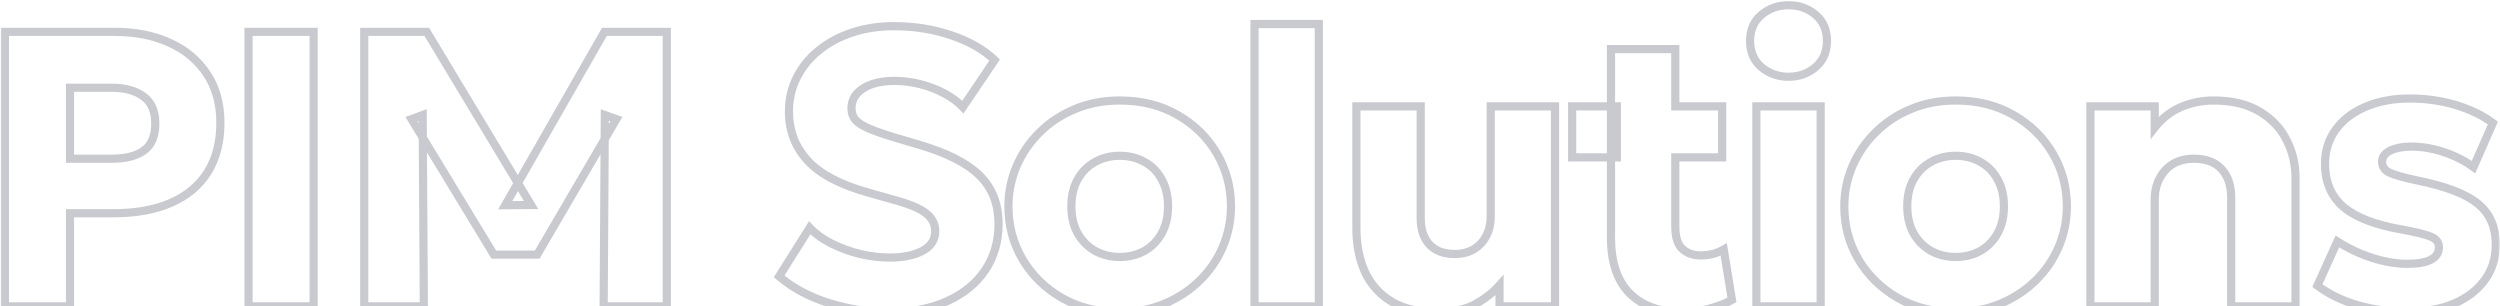 <svg width="612" height="75" viewBox="0 0 612 75" fill="none" xmlns="http://www.w3.org/2000/svg">
<mask id="path-1-outside-1_1858_8419" maskUnits="userSpaceOnUse" x="0" y="0" width="612" height="78" fill="black">
<rect fill="white" width="612" height="78"/>
<path d="M1.203 75V7.8H28.131C33.155 7.8 37.603 8.68 41.475 10.44C45.347 12.168 48.387 14.696 50.595 18.024C52.835 21.352 53.955 25.352 53.955 30.024C53.955 34.76 52.931 38.776 50.883 42.072C48.835 45.368 45.859 47.88 41.955 49.608C38.051 51.336 33.315 52.2 27.747 52.2H17.139V75H1.203ZM17.139 38.856H27.363C30.723 38.856 33.331 38.2 35.187 36.888C37.075 35.544 38.019 33.336 38.019 30.264C38.019 27.192 37.043 24.968 35.091 23.592C33.171 22.184 30.627 21.48 27.459 21.48H17.139V38.856ZM60.841 75V7.8H76.777V75H60.841ZM89.166 75V7.8H104.478L130.014 50.184L123.678 50.232L147.966 7.8H163.23V75H147.774L148.062 28.152L150.894 29.16L131.502 62.328H120.894L100.734 29.16L103.47 28.152L103.758 75H89.166ZM217.757 76.44C212.669 76.44 207.725 75.688 202.925 74.184C198.125 72.68 194.061 70.504 190.733 67.656L198.221 55.752C199.629 57.256 201.421 58.552 203.597 59.64C205.773 60.728 208.093 61.576 210.557 62.184C213.053 62.76 215.469 63.048 217.805 63.048C221.101 63.048 223.773 62.504 225.821 61.416C227.901 60.296 228.941 58.68 228.941 56.568C228.941 54.84 228.189 53.384 226.685 52.2C225.213 51.016 222.445 49.88 218.381 48.792L212.621 47.16C205.709 45.24 200.733 42.616 197.693 39.288C194.653 35.96 193.133 31.96 193.133 27.288C193.133 24.28 193.773 21.512 195.053 18.984C196.333 16.424 198.125 14.216 200.429 12.36C202.733 10.472 205.437 9.016 208.541 7.992C211.677 6.936 215.085 6.408 218.765 6.408C223.853 6.408 228.573 7.16 232.925 8.664C237.309 10.136 240.829 12.152 243.485 14.712L235.709 26.232C234.493 24.952 232.989 23.832 231.197 22.872C229.405 21.912 227.453 21.16 225.341 20.616C223.229 20.072 221.101 19.8 218.957 19.8C216.845 19.8 215.005 20.072 213.437 20.616C211.869 21.16 210.637 21.944 209.741 22.968C208.877 23.96 208.445 25.144 208.445 26.52C208.445 27.64 208.765 28.584 209.405 29.352C210.077 30.088 211.181 30.792 212.717 31.464C214.285 32.136 216.397 32.872 219.053 33.672L224.909 35.4C231.789 37.416 236.765 39.944 239.837 42.984C242.909 46.024 244.445 49.976 244.445 54.84C244.445 59.096 243.357 62.856 241.181 66.12C239.005 69.352 235.917 71.88 231.917 73.704C227.949 75.528 223.229 76.44 217.757 76.44ZM274.126 76.44C268.782 76.44 264.062 75.272 259.966 72.936C255.87 70.568 252.654 67.416 250.318 63.48C248.014 59.544 246.862 55.224 246.862 50.52C246.862 47.096 247.518 43.832 248.83 40.728C250.174 37.592 252.062 34.824 254.494 32.424C256.926 29.992 259.806 28.088 263.134 26.712C266.462 25.304 270.126 24.6 274.126 24.6C279.47 24.6 284.19 25.784 288.286 28.152C292.382 30.488 295.582 33.624 297.886 37.56C300.19 41.496 301.342 45.816 301.342 50.52C301.342 53.944 300.686 57.224 299.374 60.36C298.062 63.464 296.19 66.216 293.758 68.616C291.326 71.016 288.446 72.92 285.118 74.328C281.79 75.736 278.126 76.44 274.126 76.44ZM274.126 62.904C276.366 62.904 278.382 62.408 280.174 61.416C281.966 60.392 283.374 58.952 284.398 57.096C285.422 55.24 285.934 53.048 285.934 50.52C285.934 47.96 285.422 45.768 284.398 43.944C283.406 42.088 282.014 40.664 280.222 39.672C278.43 38.648 276.398 38.136 274.126 38.136C271.854 38.136 269.822 38.648 268.03 39.672C266.238 40.664 264.83 42.088 263.806 43.944C262.782 45.768 262.27 47.96 262.27 50.52C262.27 53.048 262.782 55.24 263.806 57.096C264.862 58.952 266.286 60.392 268.078 61.416C269.87 62.408 271.886 62.904 274.126 62.904ZM307.106 75V5.88H322.85V75H307.106ZM351.725 76.44C347.277 76.44 343.597 75.576 340.685 73.848C337.773 72.088 335.597 69.672 334.157 66.6C332.749 63.496 332.045 59.896 332.045 55.8V26.04H347.789V53.448C347.789 56.136 348.493 58.264 349.901 59.832C351.341 61.4 353.421 62.184 356.141 62.184C357.901 62.184 359.437 61.8 360.749 61.032C362.093 60.232 363.117 59.144 363.821 57.768C364.557 56.392 364.925 54.792 364.925 52.968V26.04H380.669V75H367.085V69.816C365.517 71.576 363.533 73.128 361.133 74.472C358.733 75.784 355.597 76.44 351.725 76.44ZM411.84 76.44C406.4 76.44 402.128 74.92 399.024 71.88C395.92 68.808 394.368 64.232 394.368 58.152V12.024H410.112V26.04H421.584V38.52H410.112V55.416C410.112 58.04 410.688 59.88 411.84 60.936C412.992 61.992 414.48 62.52 416.304 62.52C417.296 62.52 418.272 62.408 419.232 62.184C420.224 61.928 421.136 61.56 421.968 61.08L423.984 73.416C422.48 74.248 420.672 74.952 418.56 75.528C416.448 76.136 414.208 76.44 411.84 76.44ZM384.864 38.52V26.04H395.808V38.52H384.864ZM429.957 75V26.04H445.701V75H429.957ZM437.829 18.792C435.301 18.792 433.093 18.008 431.205 16.44C429.349 14.84 428.421 12.696 428.421 10.008C428.421 7.32 429.349 5.192 431.205 3.624C433.093 2.056 435.301 1.272 437.829 1.272C440.389 1.272 442.597 2.056 444.453 3.624C446.309 5.192 447.237 7.32 447.237 10.008C447.237 12.696 446.309 14.84 444.453 16.44C442.597 18.008 440.389 18.792 437.829 18.792ZM478.752 76.44C473.408 76.44 468.688 75.272 464.592 72.936C460.496 70.568 457.28 67.416 454.944 63.48C452.64 59.544 451.488 55.224 451.488 50.52C451.488 47.096 452.144 43.832 453.456 40.728C454.8 37.592 456.688 34.824 459.12 32.424C461.552 29.992 464.432 28.088 467.76 26.712C471.088 25.304 474.752 24.6 478.752 24.6C484.096 24.6 488.816 25.784 492.912 28.152C497.008 30.488 500.208 33.624 502.512 37.56C504.816 41.496 505.968 45.816 505.968 50.52C505.968 53.944 505.312 57.224 504 60.36C502.688 63.464 500.816 66.216 498.384 68.616C495.952 71.016 493.072 72.92 489.744 74.328C486.416 75.736 482.752 76.44 478.752 76.44ZM478.752 62.904C480.992 62.904 483.008 62.408 484.8 61.416C486.592 60.392 488 58.952 489.024 57.096C490.048 55.24 490.56 53.048 490.56 50.52C490.56 47.96 490.048 45.768 489.024 43.944C488.032 42.088 486.64 40.664 484.848 39.672C483.056 38.648 481.024 38.136 478.752 38.136C476.48 38.136 474.448 38.648 472.656 39.672C470.864 40.664 469.456 42.088 468.432 43.944C467.408 45.768 466.896 47.96 466.896 50.52C466.896 53.048 467.408 55.24 468.432 57.096C469.488 58.952 470.912 60.392 472.704 61.416C474.496 62.408 476.512 62.904 478.752 62.904ZM511.732 75V26.04H527.476V31.224C529.3 28.92 531.46 27.24 533.956 26.184C536.452 25.128 539.076 24.6 541.828 24.6C546.436 24.6 550.228 25.512 553.204 27.336C556.18 29.128 558.372 31.464 559.78 34.344C561.22 37.192 561.94 40.216 561.94 43.416V75H546.196V48.36C546.196 45.416 545.412 43.096 543.844 41.4C542.308 39.704 540.036 38.856 537.028 38.856C535.108 38.856 533.428 39.272 531.988 40.104C530.58 40.936 529.476 42.12 528.676 43.656C527.876 45.16 527.476 46.888 527.476 48.84V75H511.732ZM589.473 76.344C584.929 76.344 580.769 75.784 576.993 74.664C573.249 73.544 570.017 71.96 567.297 69.912L572.193 59.112C574.849 60.808 577.697 62.152 580.737 63.144C583.777 64.104 586.657 64.584 589.377 64.584C591.873 64.584 593.777 64.248 595.089 63.576C596.401 62.872 597.057 61.864 597.057 60.552C597.057 59.4 596.449 58.552 595.233 58.008C594.049 57.464 591.713 56.872 588.225 56.232C581.633 55.112 576.801 53.272 573.729 50.712C570.689 48.12 569.169 44.584 569.169 40.104C569.169 36.904 570.049 34.104 571.809 31.704C573.569 29.304 576.001 27.448 579.105 26.136C582.241 24.792 585.841 24.12 589.905 24.12C593.873 24.12 597.617 24.648 601.137 25.704C604.689 26.76 607.729 28.232 610.257 30.12L605.505 40.92C604.193 39.928 602.673 39.048 600.945 38.28C599.249 37.512 597.489 36.92 595.665 36.504C593.841 36.088 592.065 35.88 590.337 35.88C588.193 35.88 586.449 36.216 585.105 36.888C583.793 37.528 583.137 38.424 583.137 39.576C583.137 40.76 583.713 41.64 584.865 42.216C586.017 42.792 588.321 43.448 591.777 44.184C598.753 45.592 603.697 47.496 606.609 49.896C609.521 52.264 610.977 55.592 610.977 59.88C610.977 63.208 610.065 66.104 608.241 68.568C606.449 71.032 603.937 72.952 600.705 74.328C597.505 75.672 593.761 76.344 589.473 76.344Z"/>
</mask>
<path d="M1.203 75H0.203V76H1.203V75ZM1.203 7.8V6.8H0.203V7.8H1.203ZM41.475 10.44L41.061 11.35L41.067 11.353L41.475 10.44ZM50.595 18.024L49.762 18.577L49.765 18.582L50.595 18.024ZM50.883 42.072L50.033 41.544L50.883 42.072ZM41.955 49.608L41.55 48.694H41.55L41.955 49.608ZM17.139 52.2V51.2H16.139V52.2H17.139ZM17.139 75V76H18.139V75H17.139ZM17.139 38.856H16.139V39.856H17.139V38.856ZM35.187 36.888L35.764 37.705L35.767 37.703L35.187 36.888ZM35.091 23.592L34.499 24.398L34.507 24.404L34.515 24.409L35.091 23.592ZM17.139 21.48V20.48H16.139V21.48H17.139ZM1.203 75H2.203V7.8H1.203H0.203V75H1.203ZM1.203 7.8V8.8H28.131V7.8V6.8H1.203V7.8ZM28.131 7.8V8.8C33.038 8.8 37.34 9.659 41.061 11.35L41.475 10.44L41.889 9.53C37.865 7.701 33.272 6.8 28.131 6.8V7.8ZM41.475 10.44L41.067 11.353C44.777 13.009 47.665 15.417 49.762 18.577L50.595 18.024L51.428 17.471C49.109 13.975 45.916 11.327 41.882 9.527L41.475 10.44ZM50.595 18.024L49.765 18.582C51.877 21.72 52.955 25.517 52.955 30.024H53.955H54.955C54.955 25.187 53.793 20.985 51.425 17.466L50.595 18.024ZM53.955 30.024H52.955C52.955 34.615 51.963 38.438 50.033 41.544L50.883 42.072L51.732 42.6C53.898 39.114 54.955 34.905 54.955 30.024H53.955ZM50.883 42.072L50.033 41.544C48.102 44.653 45.29 47.038 41.55 48.694L41.955 49.608L42.36 50.522C46.428 48.722 49.568 46.083 51.732 42.6L50.883 42.072ZM41.955 49.608L41.55 48.694C37.806 50.351 33.216 51.2 27.747 51.2V52.2V53.2C33.414 53.2 38.296 52.321 42.36 50.522L41.955 49.608ZM27.747 52.2V51.2H17.139V52.2V53.2H27.747V52.2ZM17.139 52.2H16.139V75H17.139H18.139V52.2H17.139ZM17.139 75V74H1.203V75V76H17.139V75ZM17.139 38.856V39.856H27.363V38.856V37.856H17.139V38.856ZM27.363 38.856V39.856C30.836 39.856 33.676 39.181 35.764 37.705L35.187 36.888L34.61 36.071C32.986 37.219 30.61 37.856 27.363 37.856V38.856ZM35.187 36.888L35.767 37.703C38 36.113 39.019 33.544 39.019 30.264H38.019H37.019C37.019 33.128 36.15 34.975 34.607 36.073L35.187 36.888ZM38.019 30.264H39.019C39.019 26.97 37.959 24.391 35.667 22.775L35.091 23.592L34.515 24.409C36.126 25.545 37.019 27.414 37.019 30.264H38.019ZM35.091 23.592L35.682 22.786C33.542 21.216 30.77 20.48 27.459 20.48V21.48V22.48C30.484 22.48 32.8 23.152 34.499 24.398L35.091 23.592ZM27.459 21.48V20.48H17.139V21.48V22.48H27.459V21.48ZM17.139 21.48H16.139V38.856H17.139H18.139V21.48H17.139ZM60.841 75H59.841V76H60.841V75ZM60.841 7.8V6.8H59.841V7.8H60.841ZM76.777 7.8H77.777V6.8H76.777V7.8ZM76.777 75V76H77.777V75H76.777ZM60.841 75H61.841V7.8H60.841H59.841V75H60.841ZM60.841 7.8V8.8H76.777V7.8V6.8H60.841V7.8ZM76.777 7.8H75.777V75H76.777H77.777V7.8H76.777ZM76.777 75V74H60.841V75V76H76.777V75ZM89.166 75H88.166V76H89.166V75ZM89.166 7.8V6.8H88.166V7.8H89.166ZM104.478 7.8L105.334 7.284L105.043 6.8H104.478V7.8ZM130.014 50.184L130.021 51.184L131.776 51.171L130.87 49.668L130.014 50.184ZM123.678 50.232L122.81 49.735L121.946 51.245L123.685 51.232L123.678 50.232ZM147.966 7.8V6.8H147.386L147.098 7.303L147.966 7.8ZM163.23 7.8H164.23V6.8H163.23V7.8ZM163.23 75V76H164.23V75H163.23ZM147.774 75L146.774 74.994L146.768 76H147.774V75ZM148.062 28.152L148.397 27.21L147.071 26.738L147.062 28.146L148.062 28.152ZM150.894 29.16L151.757 29.665L152.366 28.623L151.229 28.218L150.894 29.16ZM131.502 62.328V63.328H132.076L132.365 62.833L131.502 62.328ZM120.894 62.328L120.039 62.847L120.331 63.328H120.894V62.328ZM100.734 29.16L100.388 28.222L99.249 28.642L99.879 29.679L100.734 29.16ZM103.47 28.152L104.47 28.146L104.461 26.721L103.124 27.214L103.47 28.152ZM103.758 75V76H104.764L104.758 74.994L103.758 75ZM89.166 75H90.166V7.8H89.166H88.166V75H89.166ZM89.166 7.8V8.8H104.478V7.8V6.8H89.166V7.8ZM104.478 7.8L103.621 8.316L129.157 50.7L130.014 50.184L130.87 49.668L105.334 7.284L104.478 7.8ZM130.014 50.184L130.006 49.184L123.67 49.232L123.678 50.232L123.685 51.232L130.021 51.184L130.014 50.184ZM123.678 50.232L124.546 50.729L148.834 8.297L147.966 7.8L147.098 7.303L122.81 49.735L123.678 50.232ZM147.966 7.8V8.8H163.23V7.8V6.8H147.966V7.8ZM163.23 7.8H162.23V75H163.23H164.23V7.8H163.23ZM163.23 75V74H147.774V75V76H163.23V75ZM147.774 75L148.774 75.006L149.062 28.158L148.062 28.152L147.062 28.146L146.774 74.994L147.774 75ZM148.062 28.152L147.727 29.094L150.559 30.102L150.894 29.16L151.229 28.218L148.397 27.21L148.062 28.152ZM150.894 29.16L150.031 28.655L130.639 61.823L131.502 62.328L132.365 62.833L151.757 29.665L150.894 29.16ZM131.502 62.328V61.328H120.894V62.328V63.328H131.502V62.328ZM120.894 62.328L121.748 61.809L101.588 28.641L100.734 29.16L99.879 29.679L120.039 62.847L120.894 62.328ZM100.734 29.16L101.08 30.098L103.816 29.09L103.47 28.152L103.124 27.214L100.388 28.222L100.734 29.16ZM103.47 28.152L102.47 28.158L102.758 75.006L103.758 75L104.758 74.994L104.47 28.146L103.47 28.152ZM103.758 75V74H89.166V75V76H103.758V75ZM202.925 74.184L203.224 73.23L202.925 74.184ZM190.733 67.656L189.887 67.124L189.427 67.854L190.083 68.416L190.733 67.656ZM198.221 55.752L198.951 55.069L198.065 54.122L197.375 55.22L198.221 55.752ZM203.597 59.64L204.044 58.746L203.597 59.64ZM210.557 62.184L210.318 63.155L210.325 63.157L210.332 63.158L210.557 62.184ZM225.821 61.416L226.29 62.299L226.295 62.297L225.821 61.416ZM226.685 52.2L226.058 52.979L226.067 52.986L226.685 52.2ZM218.381 48.792L218.109 49.754L218.115 49.756L218.123 49.758L218.381 48.792ZM212.621 47.16L212.894 46.198L212.889 46.197L212.621 47.16ZM197.693 39.288L196.955 39.962L197.693 39.288ZM195.053 18.984L195.945 19.436L195.948 19.431L195.053 18.984ZM200.429 12.36L201.056 13.139L201.063 13.133L200.429 12.36ZM208.541 7.992L208.854 8.942L208.86 8.94L208.541 7.992ZM232.925 8.664L232.598 9.609L232.607 9.612L232.925 8.664ZM243.485 14.712L244.314 15.271L244.784 14.575L244.179 13.992L243.485 14.712ZM235.709 26.232L234.984 26.921L235.842 27.823L236.538 26.791L235.709 26.232ZM231.197 22.872L231.669 21.991H231.669L231.197 22.872ZM225.341 20.616L225.092 21.584L225.341 20.616ZM213.437 20.616L213.765 21.561V21.561L213.437 20.616ZM209.741 22.968L208.989 22.309L208.987 22.311L209.741 22.968ZM209.405 29.352L208.637 29.992L208.651 30.01L208.667 30.026L209.405 29.352ZM212.717 31.464L212.316 32.38L212.323 32.383L212.717 31.464ZM219.053 33.672L218.765 34.63L218.77 34.631L219.053 33.672ZM224.909 35.4L224.626 36.359L224.628 36.36L224.909 35.4ZM239.837 42.984L240.541 42.273L239.837 42.984ZM241.181 66.12L242.011 66.678L242.013 66.675L241.181 66.12ZM231.917 73.704L231.502 72.794L231.499 72.795L231.917 73.704ZM217.757 76.44V75.44C212.769 75.44 207.926 74.703 203.224 73.23L202.925 74.184L202.626 75.138C207.524 76.673 212.569 77.44 217.757 77.44V76.44ZM202.925 74.184L203.224 73.23C198.534 71.76 194.594 69.644 191.383 66.896L190.733 67.656L190.083 68.416C193.528 71.364 197.716 73.6 202.626 75.138L202.925 74.184ZM190.733 67.656L191.58 68.189L199.068 56.284L198.221 55.752L197.375 55.22L189.887 67.124L190.733 67.656ZM198.221 55.752L197.491 56.435C198.993 58.04 200.887 59.403 203.15 60.534L203.597 59.64L204.044 58.746C201.956 57.701 200.265 56.472 198.951 55.069L198.221 55.752ZM203.597 59.64L203.15 60.534C205.395 61.657 207.785 62.53 210.318 63.155L210.557 62.184L210.797 61.213C208.401 60.622 206.151 59.799 204.044 58.746L203.597 59.64ZM210.557 62.184L210.332 63.158C212.895 63.75 215.387 64.048 217.805 64.048V63.048V62.048C215.552 62.048 213.211 61.77 210.782 61.21L210.557 62.184ZM217.805 63.048V64.048C221.2 64.048 224.05 63.489 226.29 62.299L225.821 61.416L225.352 60.533C223.496 61.519 221.002 62.048 217.805 62.048V63.048ZM225.821 61.416L226.295 62.297C227.45 61.674 228.372 60.885 229.002 59.905C229.636 58.92 229.941 57.796 229.941 56.568H228.941H227.941C227.941 57.452 227.726 58.192 227.32 58.823C226.911 59.459 226.272 60.038 225.347 60.535L225.821 61.416ZM228.941 56.568H229.941C229.941 54.498 229.019 52.764 227.304 51.414L226.685 52.2L226.067 52.986C227.359 54.003 227.941 55.182 227.941 56.568H228.941ZM226.685 52.2L227.312 51.421C225.663 50.094 222.713 48.916 218.64 47.826L218.381 48.792L218.123 49.758C222.177 50.843 224.764 51.938 226.058 52.979L226.685 52.2ZM218.381 48.792L218.654 47.83L212.894 46.198L212.621 47.16L212.349 48.122L218.109 49.754L218.381 48.792ZM212.621 47.16L212.889 46.197C206.06 44.3 201.291 41.743 198.431 38.614L197.693 39.288L196.955 39.962C200.176 43.489 205.358 46.18 212.353 48.123L212.621 47.16ZM197.693 39.288L198.431 38.614C195.566 35.477 194.133 31.72 194.133 27.288H193.133H192.133C192.133 32.2 193.74 36.443 196.955 39.962L197.693 39.288ZM193.133 27.288H194.133C194.133 24.427 194.741 21.815 195.945 19.436L195.053 18.984L194.161 18.532C192.806 21.209 192.133 24.133 192.133 27.288H193.133ZM195.053 18.984L195.948 19.431C197.161 17.004 198.86 14.908 201.056 13.139L200.429 12.36L199.802 11.581C197.39 13.524 195.505 15.844 194.159 18.537L195.053 18.984ZM200.429 12.36L201.063 13.133C203.263 11.331 205.856 9.931 208.854 8.942L208.541 7.992L208.228 7.042C205.018 8.101 202.203 9.613 199.795 11.586L200.429 12.36ZM208.541 7.992L208.86 8.94C211.883 7.922 215.182 7.408 218.765 7.408V6.408V5.408C214.989 5.408 211.472 5.95 208.222 7.044L208.541 7.992ZM218.765 6.408V7.408C223.754 7.408 228.362 8.145 232.598 9.609L232.925 8.664L233.252 7.719C228.784 6.175 223.953 5.408 218.765 5.408V6.408ZM232.925 8.664L232.607 9.612C236.885 11.048 240.265 12.998 242.791 15.432L243.485 14.712L244.179 13.992C241.393 11.306 237.733 9.224 233.243 7.716L232.925 8.664ZM243.485 14.712L242.656 14.152L234.88 25.672L235.709 26.232L236.538 26.791L244.314 15.271L243.485 14.712ZM235.709 26.232L236.434 25.543C235.135 24.175 233.541 22.993 231.669 21.991L231.197 22.872L230.725 23.753C232.437 24.671 233.852 25.729 234.984 26.921L235.709 26.232ZM231.197 22.872L231.669 21.991C229.802 20.99 227.774 20.21 225.591 19.648L225.341 20.616L225.092 21.584C227.132 22.11 229.008 22.834 230.725 23.753L231.197 22.872ZM225.341 20.616L225.591 19.648C223.398 19.083 221.187 18.8 218.957 18.8V19.8V20.8C221.016 20.8 223.06 21.061 225.092 21.584L225.341 20.616ZM218.957 19.8V18.8C216.762 18.8 214.807 19.082 213.109 19.671L213.437 20.616L213.765 21.561C215.203 21.062 216.928 20.8 218.957 20.8V19.8ZM213.437 20.616L213.109 19.671C211.413 20.26 210.022 21.129 208.989 22.309L209.741 22.968L210.494 23.627C211.253 22.759 212.325 22.06 213.765 21.561L213.437 20.616ZM209.741 22.968L208.987 22.311C207.957 23.494 207.445 24.915 207.445 26.52H208.445H209.445C209.445 25.373 209.798 24.426 210.495 23.625L209.741 22.968ZM208.445 26.52H207.445C207.445 27.844 207.829 29.023 208.637 29.992L209.405 29.352L210.173 28.712C209.701 28.145 209.445 27.436 209.445 26.52H208.445ZM209.405 29.352L208.667 30.026C209.476 30.913 210.728 31.685 212.316 32.38L212.717 31.464L213.118 30.548C211.634 29.899 210.678 29.263 210.144 28.678L209.405 29.352ZM212.717 31.464L212.323 32.383C213.94 33.076 216.092 33.825 218.765 34.63L219.053 33.672L219.342 32.715C216.702 31.919 214.63 31.196 213.111 30.545L212.717 31.464ZM219.053 33.672L218.77 34.631L224.626 36.359L224.909 35.4L225.192 34.441L219.336 32.713L219.053 33.672ZM224.909 35.4L224.628 36.36C231.441 38.356 236.233 40.825 239.134 43.695L239.837 42.984L240.541 42.273C237.297 39.063 232.137 36.476 225.19 34.44L224.909 35.4ZM239.837 42.984L239.134 43.695C241.991 46.523 243.445 50.206 243.445 54.84H244.445H245.445C245.445 49.746 243.827 45.525 240.541 42.273L239.837 42.984ZM244.445 54.84H243.445C243.445 58.916 242.406 62.48 240.349 65.565L241.181 66.12L242.013 66.675C244.308 63.232 245.445 59.276 245.445 54.84H244.445ZM241.181 66.12L240.352 65.561C238.291 68.621 235.356 71.037 231.502 72.794L231.917 73.704L232.332 74.614C236.478 72.723 239.719 70.083 242.011 66.678L241.181 66.12ZM231.917 73.704L231.499 72.795C227.691 74.546 223.12 75.44 217.757 75.44V76.44V77.44C223.338 77.44 228.207 76.51 232.335 74.613L231.917 73.704ZM259.966 72.936L259.465 73.802L259.47 73.805L259.966 72.936ZM250.318 63.48L249.455 63.985L249.458 63.99L250.318 63.48ZM248.83 40.728L247.91 40.334L247.909 40.339L248.83 40.728ZM254.494 32.424L255.196 33.136L255.201 33.131L254.494 32.424ZM263.134 26.712L263.516 27.636L263.523 27.633L263.134 26.712ZM288.286 28.152L287.785 29.018L287.79 29.021L288.286 28.152ZM299.374 60.36L300.295 60.749L300.296 60.746L299.374 60.36ZM293.758 68.616L294.46 69.328L293.758 68.616ZM285.118 74.328L285.507 75.249L285.118 74.328ZM280.174 61.416L280.658 62.291L280.67 62.284L280.174 61.416ZM284.398 57.096L283.522 56.613L284.398 57.096ZM284.398 43.944L283.516 44.415L283.521 44.425L283.526 44.434L284.398 43.944ZM280.222 39.672L279.725 40.54L279.737 40.547L280.222 39.672ZM268.03 39.672L268.514 40.547L268.526 40.54L268.03 39.672ZM263.806 43.944L264.678 44.434L264.681 44.427L263.806 43.944ZM263.806 57.096L262.93 57.579L262.936 57.59L263.806 57.096ZM268.078 61.416L267.581 62.284L267.593 62.291L268.078 61.416ZM274.126 76.44V75.44C268.932 75.44 264.387 74.306 260.461 72.067L259.966 72.936L259.47 73.805C263.736 76.238 268.631 77.44 274.126 77.44V76.44ZM259.966 72.936L260.466 72.07C256.513 69.785 253.423 66.753 251.178 62.97L250.318 63.48L249.458 63.99C251.884 68.079 255.226 71.351 259.465 73.802L259.966 72.936ZM250.318 63.48L251.181 62.975C248.969 59.197 247.862 55.052 247.862 50.52H246.862H245.862C245.862 55.396 247.058 59.891 249.455 63.985L250.318 63.48ZM246.862 50.52H247.862C247.862 47.227 248.492 44.096 249.751 41.117L248.83 40.728L247.909 40.339C246.544 43.568 245.862 46.965 245.862 50.52H246.862ZM248.83 40.728L249.749 41.122C251.042 38.105 252.856 35.445 255.196 33.136L254.494 32.424L253.791 31.712C251.267 34.203 249.306 37.079 247.91 40.334L248.83 40.728ZM254.494 32.424L255.201 33.131C257.535 30.797 260.303 28.964 263.516 27.636L263.134 26.712L262.752 25.788C259.308 27.212 256.316 29.188 253.786 31.717L254.494 32.424ZM263.134 26.712L263.523 27.633C266.715 26.282 270.245 25.6 274.126 25.6V24.6V23.6C270.006 23.6 266.208 24.326 262.744 25.791L263.134 26.712ZM274.126 24.6V25.6C279.317 25.6 283.86 26.749 287.785 29.018L288.286 28.152L288.786 27.286C284.519 24.819 279.622 23.6 274.126 23.6V24.6ZM288.286 28.152L287.79 29.021C291.739 31.273 294.81 34.286 297.023 38.065L297.886 37.56L298.749 37.055C296.353 32.962 293.024 29.703 288.781 27.283L288.286 28.152ZM297.886 37.56L297.023 38.065C299.234 41.843 300.342 45.988 300.342 50.52H301.342H302.342C302.342 45.644 301.145 41.149 298.749 37.055L297.886 37.56ZM301.342 50.52H300.342C300.342 53.812 299.712 56.961 298.451 59.974L299.374 60.36L300.296 60.746C301.66 57.487 302.342 54.075 302.342 50.52H301.342ZM299.374 60.36L298.453 59.971C297.192 62.952 295.395 65.595 293.055 67.904L293.758 68.616L294.46 69.328C296.984 66.837 298.931 63.976 300.295 60.749L299.374 60.36ZM293.758 68.616L293.055 67.904C290.718 70.21 287.946 72.046 284.728 73.407L285.118 74.328L285.507 75.249C288.945 73.794 291.933 71.822 294.46 69.328L293.758 68.616ZM285.118 74.328L284.728 73.407C281.536 74.758 278.006 75.44 274.126 75.44V76.44V77.44C278.245 77.44 282.043 76.714 285.507 75.249L285.118 74.328ZM274.126 62.904V63.904C276.519 63.904 278.704 63.373 280.658 62.291L280.174 61.416L279.689 60.541C278.059 61.444 276.212 61.904 274.126 61.904V62.904ZM280.174 61.416L280.67 62.284C282.626 61.167 284.163 59.591 285.273 57.579L284.398 57.096L283.522 56.613C282.584 58.313 281.306 59.617 279.677 60.548L280.174 61.416ZM284.398 57.096L285.273 57.579C286.393 55.549 286.934 53.184 286.934 50.52H285.934H284.934C284.934 52.912 284.45 54.931 283.522 56.613L284.398 57.096ZM285.934 50.52H286.934C286.934 47.827 286.394 45.458 285.27 43.455L284.398 43.944L283.526 44.434C284.449 46.078 284.934 48.093 284.934 50.52H285.934ZM284.398 43.944L285.28 43.473C284.199 41.452 282.671 39.885 280.706 38.797L280.222 39.672L279.737 40.547C281.356 41.443 282.612 42.724 283.516 44.415L284.398 43.944ZM280.222 39.672L280.718 38.804C278.76 37.685 276.554 37.136 274.126 37.136V38.136V39.136C276.242 39.136 278.099 39.611 279.725 40.54L280.222 39.672ZM274.126 38.136V37.136C271.698 37.136 269.491 37.685 267.533 38.804L268.03 39.672L268.526 40.54C270.152 39.611 272.01 39.136 274.126 39.136V38.136ZM268.03 39.672L267.545 38.797C265.583 39.884 264.042 41.446 262.93 43.461L263.806 43.944L264.681 44.427C265.618 42.73 266.893 41.444 268.514 40.547L268.03 39.672ZM263.806 43.944L262.934 43.455C261.809 45.458 261.27 47.827 261.27 50.52H262.27H263.27C263.27 48.093 263.754 46.078 264.678 44.434L263.806 43.944ZM262.27 50.52H261.27C261.27 53.184 261.81 55.549 262.93 57.579L263.806 57.096L264.681 56.613C263.753 54.931 263.27 52.912 263.27 50.52H262.27ZM263.806 57.096L262.936 57.59C264.078 59.597 265.628 61.168 267.581 62.284L268.078 61.416L268.574 60.548C266.943 59.616 265.645 58.307 264.675 56.602L263.806 57.096ZM268.078 61.416L267.593 62.291C269.547 63.373 271.732 63.904 274.126 63.904V62.904V61.904C272.039 61.904 270.192 61.444 268.562 60.541L268.078 61.416ZM307.106 75H306.106V76H307.106V75ZM307.106 5.88V4.88H306.106V5.88H307.106ZM322.85 5.88H323.85V4.88H322.85V5.88ZM322.85 75V76H323.85V75H322.85ZM307.106 75H308.106V5.88H307.106H306.106V75H307.106ZM307.106 5.88V6.88H322.85V5.88V4.88H307.106V5.88ZM322.85 5.88H321.85V75H322.85H323.85V5.88H322.85ZM322.85 75V74H307.106V75V76H322.85V75ZM340.685 73.848L340.168 74.704L340.175 74.708L340.685 73.848ZM334.157 66.6L333.246 67.013L333.252 67.024L334.157 66.6ZM332.045 26.04V25.04H331.045V26.04H332.045ZM347.789 26.04H348.789V25.04H347.789V26.04ZM349.901 59.832L349.157 60.5L349.165 60.508L349.901 59.832ZM360.749 61.032L361.254 61.895L361.261 61.891L360.749 61.032ZM363.821 57.768L362.939 57.296L362.935 57.304L362.931 57.312L363.821 57.768ZM364.925 26.04V25.04H363.925V26.04H364.925ZM380.669 26.04H381.669V25.04H380.669V26.04ZM380.669 75V76H381.669V75H380.669ZM367.085 75H366.085V76H367.085V75ZM367.085 69.816H368.085V67.19L366.338 69.151L367.085 69.816ZM361.133 74.472L361.613 75.35L361.622 75.344L361.133 74.472ZM351.725 76.44V75.44C347.402 75.44 343.912 74.6 341.195 72.988L340.685 73.848L340.175 74.708C343.282 76.552 347.152 77.44 351.725 77.44V76.44ZM340.685 73.848L341.202 72.992C338.459 71.334 336.418 69.068 335.063 66.176L334.157 66.6L333.252 67.024C334.776 70.276 337.087 72.842 340.168 74.704L340.685 73.848ZM334.157 66.6L335.068 66.187C333.729 63.236 333.045 59.782 333.045 55.8H332.045H331.045C331.045 60.01 331.769 63.756 333.246 67.013L334.157 66.6ZM332.045 55.8H333.045V26.04H332.045H331.045V55.8H332.045ZM332.045 26.04V27.04H347.789V26.04V25.04H332.045V26.04ZM347.789 26.04H346.789V53.448H347.789H348.789V26.04H347.789ZM347.789 53.448H346.789C346.789 56.312 347.543 58.702 349.157 60.5L349.901 59.832L350.645 59.164C349.444 57.826 348.789 55.959 348.789 53.448H347.789ZM349.901 59.832L349.165 60.508C350.843 62.337 353.224 63.184 356.141 63.184V62.184V61.184C353.618 61.184 351.839 60.464 350.638 59.156L349.901 59.832ZM356.141 62.184V63.184C358.05 63.184 359.766 62.766 361.254 61.895L360.749 61.032L360.244 60.169C359.108 60.834 357.752 61.184 356.141 61.184V62.184ZM360.749 61.032L361.261 61.891C362.764 60.996 363.921 59.769 364.711 58.224L363.821 57.768L362.931 57.312C362.314 58.519 361.422 59.468 360.238 60.173L360.749 61.032ZM363.821 57.768L364.703 58.24C365.529 56.696 365.925 54.929 365.925 52.968H364.925H363.925C363.925 54.655 363.586 56.088 362.939 57.296L363.821 57.768ZM364.925 52.968H365.925V26.04H364.925H363.925V52.968H364.925ZM364.925 26.04V27.04H380.669V26.04V25.04H364.925V26.04ZM380.669 26.04H379.669V75H380.669H381.669V26.04H380.669ZM380.669 75V74H367.085V75V76H380.669V75ZM367.085 75H368.085V69.816H367.085H366.085V75H367.085ZM367.085 69.816L366.338 69.151C364.856 70.815 362.963 72.301 360.645 73.6L361.133 74.472L361.622 75.344C364.103 73.955 366.179 72.337 367.832 70.481L367.085 69.816ZM361.133 74.472L360.653 73.595C358.449 74.8 355.495 75.44 351.725 75.44V76.44V77.44C355.699 77.44 359.017 76.768 361.613 75.349L361.133 74.472ZM399.024 71.88L398.32 72.591L398.324 72.594L399.024 71.88ZM394.368 12.024V11.024H393.368V12.024H394.368ZM410.112 12.024H411.112V11.024H410.112V12.024ZM410.112 26.04H409.112V27.04H410.112V26.04ZM421.584 26.04H422.584V25.04H421.584V26.04ZM421.584 38.52V39.52H422.584V38.52H421.584ZM410.112 38.52V37.52H409.112V38.52H410.112ZM419.232 62.184L419.459 63.158L419.47 63.155L419.482 63.152L419.232 62.184ZM421.968 61.08L422.955 60.919L422.721 59.491L421.468 60.214L421.968 61.08ZM423.984 73.416L424.468 74.291L425.084 73.95L424.971 73.255L423.984 73.416ZM418.56 75.528L418.297 74.563L418.283 74.567L418.56 75.528ZM384.864 38.52H383.864V39.52H384.864V38.52ZM384.864 26.04V25.04H383.864V26.04H384.864ZM395.808 26.04H396.808V25.04H395.808V26.04ZM395.808 38.52V39.52H396.808V38.52H395.808ZM411.84 76.44V75.44C406.592 75.44 402.596 73.979 399.724 71.166L399.024 71.88L398.324 72.594C401.659 75.861 406.208 77.44 411.84 77.44V76.44ZM399.024 71.88L399.727 71.169C396.877 68.349 395.368 64.072 395.368 58.152H394.368H393.368C393.368 64.392 394.962 69.267 398.32 72.591L399.024 71.88ZM394.368 58.152H395.368V12.024H394.368H393.368V58.152H394.368ZM394.368 12.024V13.024H410.112V12.024V11.024H394.368V12.024ZM410.112 12.024H409.112V26.04H410.112H411.112V12.024H410.112ZM410.112 26.04V27.04H421.584V26.04V25.04H410.112V26.04ZM421.584 26.04H420.584V38.52H421.584H422.584V26.04H421.584ZM421.584 38.52V37.52H410.112V38.52V39.52H421.584V38.52ZM410.112 38.52H409.112V55.416H410.112H411.112V38.52H410.112ZM410.112 55.416H409.112C409.112 58.139 409.702 60.333 411.164 61.673L411.84 60.936L412.516 60.199C411.674 59.428 411.112 57.941 411.112 55.416H410.112ZM411.84 60.936L411.164 61.673C412.531 62.926 414.274 63.52 416.304 63.52V62.52V61.52C414.685 61.52 413.453 61.058 412.516 60.199L411.84 60.936ZM416.304 62.52V63.52C417.372 63.52 418.424 63.399 419.459 63.158L419.232 62.184L419.005 61.21C418.12 61.417 417.22 61.52 416.304 61.52V62.52ZM419.232 62.184L419.482 63.152C420.555 62.875 421.552 62.474 422.468 61.946L421.968 61.08L421.468 60.214C420.719 60.646 419.892 60.981 418.982 61.216L419.232 62.184ZM421.968 61.08L420.981 61.241L422.997 73.577L423.984 73.416L424.971 73.255L422.955 60.919L421.968 61.08ZM423.984 73.416L423.5 72.541C422.082 73.326 420.352 74.003 418.297 74.563L418.56 75.528L418.823 76.493C420.992 75.901 422.878 75.171 424.468 74.291L423.984 73.416ZM418.56 75.528L418.283 74.567C416.268 75.147 414.121 75.44 411.84 75.44V76.44V77.44C414.294 77.44 416.628 77.125 418.836 76.489L418.56 75.528ZM384.864 38.52H385.864V26.04H384.864H383.864V38.52H384.864ZM384.864 26.04V27.04H395.808V26.04V25.04H384.864V26.04ZM395.808 26.04H394.808V38.52H395.808H396.808V26.04H395.808ZM395.808 38.52V37.52H384.864V38.52V39.52H395.808V38.52ZM429.957 75H428.957V76H429.957V75ZM429.957 26.04V25.04H428.957V26.04H429.957ZM445.701 26.04H446.701V25.04H445.701V26.04ZM445.701 75V76H446.701V75H445.701ZM431.205 16.44L430.552 17.197L430.559 17.203L430.566 17.209L431.205 16.44ZM431.205 3.624L430.566 2.855L430.56 2.86L431.205 3.624ZM444.453 3.624L445.098 2.86V2.86L444.453 3.624ZM444.453 16.44L445.098 17.204L445.106 17.197L444.453 16.44ZM429.957 75H430.957V26.04H429.957H428.957V75H429.957ZM429.957 26.04V27.04H445.701V26.04V25.04H429.957V26.04ZM445.701 26.04H444.701V75H445.701H446.701V26.04H445.701ZM445.701 75V74H429.957V75V76H445.701V75ZM437.829 18.792V17.792C435.527 17.792 433.546 17.085 431.844 15.671L431.205 16.44L430.566 17.209C432.639 18.931 435.075 19.792 437.829 19.792V18.792ZM431.205 16.44L431.858 15.683C430.245 14.292 429.421 12.437 429.421 10.008H428.421H427.421C427.421 12.955 428.453 15.388 430.552 17.197L431.205 16.44ZM428.421 10.008H429.421C429.421 7.579 430.245 5.744 431.85 4.388L431.205 3.624L430.56 2.86C428.453 4.64 427.421 7.061 427.421 10.008H428.421ZM431.205 3.624L431.844 4.393C433.546 2.979 435.527 2.272 437.829 2.272V1.272V0.272C435.075 0.272 432.639 1.133 430.566 2.855L431.205 3.624ZM437.829 1.272V2.272C440.166 2.272 442.142 2.981 443.808 4.388L444.453 3.624L445.098 2.86C443.052 1.131 440.611 0.272 437.829 0.272V1.272ZM444.453 3.624L443.808 4.388C445.413 5.744 446.237 7.579 446.237 10.008H447.237H448.237C448.237 7.061 447.205 4.64 445.098 2.86L444.453 3.624ZM447.237 10.008H446.237C446.237 12.437 445.413 14.292 443.8 15.683L444.453 16.44L445.106 17.197C447.205 15.388 448.237 12.955 448.237 10.008H447.237ZM444.453 16.44L443.808 15.676C442.142 17.083 440.166 17.792 437.829 17.792V18.792V19.792C440.611 19.792 443.052 18.933 445.098 17.204L444.453 16.44ZM464.592 72.936L464.091 73.802L464.096 73.805L464.592 72.936ZM454.944 63.48L454.081 63.985L454.084 63.99L454.944 63.48ZM453.456 40.728L452.537 40.334L452.535 40.339L453.456 40.728ZM459.12 32.424L459.822 33.136L459.827 33.131L459.12 32.424ZM467.76 26.712L468.142 27.636L468.15 27.633L467.76 26.712ZM492.912 28.152L492.411 29.018L492.416 29.021L492.912 28.152ZM504 60.36L504.921 60.749L504.922 60.746L504 60.36ZM498.384 68.616L499.086 69.328L498.384 68.616ZM489.744 74.328L490.134 75.249L489.744 74.328ZM484.8 61.416L485.284 62.291L485.296 62.284L484.8 61.416ZM489.024 57.096L488.148 56.613L489.024 57.096ZM489.024 43.944L488.142 44.415L488.147 44.425L488.152 44.434L489.024 43.944ZM484.848 39.672L484.352 40.54L484.364 40.547L484.848 39.672ZM472.656 39.672L473.14 40.547L473.152 40.54L472.656 39.672ZM468.432 43.944L469.304 44.434L469.307 44.427L468.432 43.944ZM468.432 57.096L467.556 57.579L467.563 57.59L468.432 57.096ZM472.704 61.416L472.208 62.284L472.22 62.291L472.704 61.416ZM478.752 76.44V75.44C473.558 75.44 469.013 74.306 465.087 72.067L464.592 72.936L464.096 73.805C468.363 76.238 473.258 77.44 478.752 77.44V76.44ZM464.592 72.936L465.092 72.07C461.139 69.785 458.049 66.753 455.804 62.97L454.944 63.48L454.084 63.99C456.51 68.079 459.852 71.351 464.091 73.802L464.592 72.936ZM454.944 63.48L455.807 62.975C453.595 59.197 452.488 55.052 452.488 50.52H451.488H450.488C450.488 55.396 451.684 59.891 454.081 63.985L454.944 63.48ZM451.488 50.52H452.488C452.488 47.227 453.118 44.096 454.377 41.117L453.456 40.728L452.535 40.339C451.17 43.568 450.488 46.965 450.488 50.52H451.488ZM453.456 40.728L454.375 41.122C455.668 38.105 457.482 35.445 459.822 33.136L459.12 32.424L458.417 31.712C455.893 34.203 453.932 37.079 452.537 40.334L453.456 40.728ZM459.12 32.424L459.827 33.131C462.162 30.797 464.93 28.964 468.142 27.636L467.76 26.712L467.378 25.788C463.934 27.212 460.942 29.188 458.413 31.717L459.12 32.424ZM467.76 26.712L468.15 27.633C471.342 26.282 474.871 25.6 478.752 25.6V24.6V23.6C474.632 23.6 470.834 24.326 467.37 25.791L467.76 26.712ZM478.752 24.6V25.6C483.943 25.6 488.486 26.749 492.411 29.018L492.912 28.152L493.412 27.286C489.145 24.819 484.248 23.6 478.752 23.6V24.6ZM492.912 28.152L492.416 29.021C496.366 31.273 499.436 34.286 501.649 38.065L502.512 37.56L503.375 37.055C500.979 32.962 497.65 29.703 493.407 27.283L492.912 28.152ZM502.512 37.56L501.649 38.065C503.86 41.843 504.968 45.988 504.968 50.52H505.968H506.968C506.968 45.644 505.771 41.149 503.375 37.055L502.512 37.56ZM505.968 50.52H504.968C504.968 53.812 504.338 56.961 503.077 59.974L504 60.36L504.922 60.746C506.286 57.487 506.968 54.075 506.968 50.52H505.968ZM504 60.36L503.079 59.971C501.819 62.952 500.021 65.595 497.681 67.904L498.384 68.616L499.086 69.328C501.61 66.837 503.557 63.976 504.921 60.749L504 60.36ZM498.384 68.616L497.681 67.904C495.345 70.21 492.572 72.046 489.354 73.407L489.744 74.328L490.134 75.249C493.571 73.794 496.559 71.822 499.086 69.328L498.384 68.616ZM489.744 74.328L489.354 73.407C486.162 74.758 482.632 75.44 478.752 75.44V76.44V77.44C482.871 77.44 486.67 76.714 490.134 75.249L489.744 74.328ZM478.752 62.904V63.904C481.145 63.904 483.33 63.373 485.284 62.291L484.8 61.416L484.316 60.541C482.685 61.444 480.839 61.904 478.752 61.904V62.904ZM484.8 61.416L485.296 62.284C487.252 61.167 488.789 59.591 489.899 57.579L489.024 57.096L488.148 56.613C487.21 58.313 485.932 59.617 484.304 60.548L484.8 61.416ZM489.024 57.096L489.899 57.579C491.019 55.549 491.56 53.184 491.56 50.52H490.56H489.56C489.56 52.912 489.076 54.931 488.148 56.613L489.024 57.096ZM490.56 50.52H491.56C491.56 47.827 491.021 45.458 489.896 43.455L489.024 43.944L488.152 44.434C489.075 46.078 489.56 48.093 489.56 50.52H490.56ZM489.024 43.944L489.906 43.473C488.826 41.452 487.298 39.885 485.332 38.797L484.848 39.672L484.364 40.547C485.982 41.443 487.238 42.724 488.142 44.415L489.024 43.944ZM484.848 39.672L485.344 38.804C483.386 37.685 481.18 37.136 478.752 37.136V38.136V39.136C480.868 39.136 482.726 39.611 484.352 40.54L484.848 39.672ZM478.752 38.136V37.136C476.324 37.136 474.118 37.685 472.16 38.804L472.656 39.672L473.152 40.54C474.778 39.611 476.636 39.136 478.752 39.136V38.136ZM472.656 39.672L472.172 38.797C470.209 39.884 468.668 41.446 467.556 43.461L468.432 43.944L469.307 44.427C470.244 42.73 471.519 41.444 473.14 40.547L472.656 39.672ZM468.432 43.944L467.56 43.455C466.435 45.458 465.896 47.827 465.896 50.52H466.896H467.896C467.896 48.093 468.381 46.078 469.304 44.434L468.432 43.944ZM466.896 50.52H465.896C465.896 53.184 466.436 55.549 467.556 57.579L468.432 57.096L469.307 56.613C468.379 54.931 467.896 52.912 467.896 50.52H466.896ZM468.432 57.096L467.563 57.59C468.704 59.597 470.255 61.168 472.208 62.284L472.704 61.416L473.2 60.548C471.569 59.616 470.272 58.307 469.301 56.602L468.432 57.096ZM472.704 61.416L472.22 62.291C474.173 63.373 476.359 63.904 478.752 63.904V62.904V61.904C476.665 61.904 474.818 61.444 473.188 60.541L472.704 61.416ZM511.732 75H510.732V76H511.732V75ZM511.732 26.04V25.04H510.732V26.04H511.732ZM527.476 26.04H528.476V25.04H527.476V26.04ZM527.476 31.224H526.476V34.098L528.26 31.845L527.476 31.224ZM533.956 26.184L533.567 25.263V25.263L533.956 26.184ZM553.204 27.336L552.682 28.189L552.688 28.193L553.204 27.336ZM559.78 34.344L558.882 34.783L558.888 34.795L559.78 34.344ZM561.94 75V76H562.94V75H561.94ZM546.196 75H545.196V76H546.196V75ZM543.844 41.4L543.103 42.071L543.11 42.079L543.844 41.4ZM531.988 40.104L531.488 39.238L531.48 39.243L531.988 40.104ZM528.676 43.656L529.559 44.126L529.563 44.118L528.676 43.656ZM527.476 75V76H528.476V75H527.476ZM511.732 75H512.732V26.04H511.732H510.732V75H511.732ZM511.732 26.04V27.04H527.476V26.04V25.04H511.732V26.04ZM527.476 26.04H526.476V31.224H527.476H528.476V26.04H527.476ZM527.476 31.224L528.26 31.845C529.989 29.661 532.017 28.09 534.346 27.105L533.956 26.184L533.567 25.263C530.903 26.39 528.611 28.179 526.692 30.603L527.476 31.224ZM533.956 26.184L534.346 27.105C536.717 26.102 539.208 25.6 541.828 25.6V24.6V23.6C538.945 23.6 536.188 24.154 533.567 25.263L533.956 26.184ZM541.828 24.6V25.6C546.31 25.6 549.906 26.487 552.682 28.189L553.204 27.336L553.727 26.483C550.551 24.537 546.563 23.6 541.828 23.6V24.6ZM553.204 27.336L552.688 28.193C555.514 29.894 557.566 32.091 558.882 34.783L559.78 34.344L560.679 33.905C559.179 30.837 556.847 28.362 553.72 26.479L553.204 27.336ZM559.78 34.344L558.888 34.795C560.257 37.503 560.94 40.372 560.94 43.416H561.94H562.94C562.94 40.06 562.184 36.881 560.673 33.893L559.78 34.344ZM561.94 43.416H560.94V75H561.94H562.94V43.416H561.94ZM561.94 75V74H546.196V75V76H561.94V75ZM546.196 75H547.196V48.36H546.196H545.196V75H546.196ZM546.196 48.36H547.196C547.196 45.236 546.361 42.649 544.579 40.721L543.844 41.4L543.11 42.079C544.464 43.543 545.196 45.596 545.196 48.36H546.196ZM543.844 41.4L544.586 40.729C542.805 38.763 540.225 37.856 537.028 37.856V38.856V39.856C539.848 39.856 541.812 40.645 543.103 42.071L543.844 41.4ZM537.028 38.856V37.856C534.96 37.856 533.102 38.306 531.488 39.238L531.988 40.104L532.489 40.97C533.754 40.239 535.257 39.856 537.028 39.856V38.856ZM531.988 40.104L531.48 39.243C529.901 40.176 528.67 41.503 527.789 43.194L528.676 43.656L529.563 44.118C530.282 42.737 531.26 41.696 532.497 40.965L531.988 40.104ZM528.676 43.656L527.793 43.186C526.906 44.855 526.476 46.748 526.476 48.84H527.476H528.476C528.476 47.028 528.847 45.465 529.559 44.126L528.676 43.656ZM527.476 48.84H526.476V75H527.476H528.476V48.84H527.476ZM527.476 75V74H511.732V75V76H527.476V75ZM576.993 74.664L576.706 75.622L576.709 75.623L576.993 74.664ZM567.297 69.912L566.386 69.499L566.055 70.229L566.695 70.711L567.297 69.912ZM572.193 59.112L572.731 58.269L571.759 57.648L571.282 58.699L572.193 59.112ZM580.737 63.144L580.427 64.095L580.436 64.098L580.737 63.144ZM595.089 63.576L595.545 64.466L595.553 64.462L595.562 64.457L595.089 63.576ZM595.233 58.008L594.815 58.917L594.825 58.921L595.233 58.008ZM588.225 56.232L588.405 55.248L588.392 55.246L588.225 56.232ZM573.729 50.712L573.08 51.473L573.089 51.48L573.729 50.712ZM571.809 31.704L571.003 31.113L571.809 31.704ZM579.105 26.136L579.494 27.057L579.499 27.055L579.105 26.136ZM601.137 25.704L600.85 26.662L600.852 26.663L601.137 25.704ZM610.257 30.12L611.172 30.523L611.493 29.795L610.855 29.319L610.257 30.12ZM605.505 40.92L604.902 41.718L605.911 42.48L606.42 41.323L605.505 40.92ZM600.945 38.28L600.532 39.191L600.539 39.194L600.945 38.28ZM595.665 36.504L595.443 37.479L595.665 36.504ZM585.105 36.888L585.543 37.787L585.552 37.782L585.105 36.888ZM584.865 42.216L584.418 43.11L584.865 42.216ZM591.777 44.184L591.569 45.162L591.579 45.164L591.777 44.184ZM606.609 49.896L605.973 50.668L605.978 50.672L606.609 49.896ZM608.241 68.568L607.437 67.973L607.432 67.98L608.241 68.568ZM600.705 74.328L601.092 75.25L601.097 75.248L600.705 74.328ZM589.473 76.344V75.344C585.011 75.344 580.948 74.794 577.277 73.705L576.993 74.664L576.709 75.623C580.59 76.774 584.847 77.344 589.473 77.344V76.344ZM576.993 74.664L577.279 73.706C573.633 72.615 570.511 71.08 567.898 69.113L567.297 69.912L566.695 70.711C569.523 72.84 572.865 74.473 576.706 75.622L576.993 74.664ZM567.297 69.912L568.208 70.325L573.104 59.525L572.193 59.112L571.282 58.699L566.386 69.499L567.297 69.912ZM572.193 59.112L571.655 59.955C574.383 61.697 577.308 63.077 580.427 64.095L580.737 63.144L581.047 62.193C578.086 61.227 575.315 59.919 572.731 58.269L572.193 59.112ZM580.737 63.144L580.436 64.098C583.557 65.083 586.539 65.584 589.377 65.584V64.584V63.584C586.775 63.584 583.997 63.125 581.038 62.19L580.737 63.144ZM589.377 64.584V65.584C591.936 65.584 594.026 65.244 595.545 64.466L595.089 63.576L594.633 62.686C593.528 63.252 591.81 63.584 589.377 63.584V64.584ZM595.089 63.576L595.562 64.457C596.331 64.044 596.964 63.512 597.403 62.837C597.846 62.156 598.057 61.383 598.057 60.552H597.057H596.057C596.057 61.033 595.94 61.42 595.727 61.746C595.51 62.08 595.159 62.404 594.616 62.695L595.089 63.576ZM597.057 60.552H598.057C598.057 59.79 597.852 59.081 597.414 58.469C596.982 57.867 596.367 57.42 595.641 57.095L595.233 58.008L594.825 58.921C595.315 59.14 595.612 59.389 595.788 59.635C595.958 59.871 596.057 60.162 596.057 60.552H597.057ZM595.233 58.008L595.65 57.099C594.337 56.496 591.881 55.886 588.405 55.248L588.225 56.232L588.044 57.216C591.545 57.858 593.761 58.432 594.815 58.917L595.233 58.008ZM588.225 56.232L588.392 55.246C581.871 54.138 577.243 52.339 574.369 49.944L573.729 50.712L573.089 51.48C576.359 54.206 581.395 56.086 588.057 57.218L588.225 56.232ZM573.729 50.712L574.378 49.951C571.589 47.574 570.169 44.331 570.169 40.104H569.169H568.169C568.169 44.837 569.789 48.666 573.08 51.473L573.729 50.712ZM569.169 40.104H570.169C570.169 37.1 570.991 34.511 572.615 32.295L571.809 31.704L571.003 31.113C569.107 33.697 568.169 36.708 568.169 40.104H569.169ZM571.809 31.704L572.615 32.295C574.255 30.059 576.534 28.308 579.494 27.057L579.105 26.136L578.716 25.215C575.468 26.588 572.883 28.549 571.003 31.113L571.809 31.704ZM579.105 26.136L579.499 27.055C582.489 25.774 585.951 25.12 589.905 25.12V24.12V23.12C585.731 23.12 581.993 23.81 578.711 25.217L579.105 26.136ZM589.905 24.12V25.12C593.783 25.12 597.43 25.636 600.85 26.662L601.137 25.704L601.424 24.746C597.804 23.66 593.963 23.12 589.905 23.12V24.12ZM601.137 25.704L600.852 26.663C604.31 27.691 607.24 29.115 609.659 30.921L610.257 30.12L610.855 29.319C608.218 27.349 605.068 25.829 601.422 24.745L601.137 25.704ZM610.257 30.12L609.342 29.717L604.59 40.517L605.505 40.92L606.42 41.323L611.172 30.523L610.257 30.12ZM605.505 40.92L606.108 40.122C604.727 39.078 603.139 38.161 601.351 37.366L600.945 38.28L600.539 39.194C602.207 39.935 603.659 40.778 604.902 41.718L605.505 40.92ZM600.945 38.28L601.357 37.369C599.6 36.573 597.776 35.96 595.887 35.529L595.665 36.504L595.443 37.479C597.201 37.88 598.898 38.451 600.532 39.191L600.945 38.28ZM595.665 36.504L595.887 35.529C593.996 35.098 592.146 34.88 590.337 34.88V35.88V36.88C591.984 36.88 593.686 37.078 595.443 37.479L595.665 36.504ZM590.337 35.88V34.88C588.099 34.88 586.187 35.229 584.658 35.994L585.105 36.888L585.552 37.782C586.711 37.203 588.286 36.88 590.337 36.88V35.88ZM585.105 36.888L584.667 35.989C583.121 36.743 582.137 37.933 582.137 39.576H583.137H584.137C584.137 38.915 584.465 38.313 585.543 37.787L585.105 36.888ZM583.137 39.576H582.137C582.137 40.337 582.325 41.049 582.732 41.672C583.137 42.29 583.719 42.761 584.418 43.11L584.865 42.216L585.312 41.322C584.859 41.095 584.577 40.838 584.406 40.576C584.237 40.319 584.137 39.999 584.137 39.576H583.137ZM584.865 42.216L584.418 43.11C585.7 43.752 588.126 44.429 591.569 45.162L591.777 44.184L591.985 43.206C588.516 42.467 586.334 41.832 585.312 41.322L584.865 42.216ZM591.777 44.184L591.579 45.164C598.513 46.564 603.256 48.429 605.973 50.668L606.609 49.896L607.245 49.124C604.137 46.563 598.993 44.62 591.975 43.204L591.777 44.184ZM606.609 49.896L605.978 50.672C608.621 52.822 609.977 55.845 609.977 59.88H610.977H611.977C611.977 55.339 610.42 51.706 607.24 49.12L606.609 49.896ZM610.977 59.88H609.977C609.977 63.013 609.123 65.696 607.437 67.973L608.241 68.568L609.045 69.163C611.007 66.512 611.977 63.403 611.977 59.88H610.977ZM608.241 68.568L607.432 67.98C605.762 70.276 603.405 72.092 600.313 73.408L600.705 74.328L601.097 75.248C604.469 73.812 607.136 71.788 609.05 69.156L608.241 68.568ZM600.705 74.328L600.318 73.406C597.266 74.688 593.658 75.344 589.473 75.344V76.344V77.344C593.864 77.344 597.744 76.656 601.092 75.25L600.705 74.328Z" fill="#C8CAD0" mask="url(#path-1-outside-1_1858_8419)"/>
</svg>
